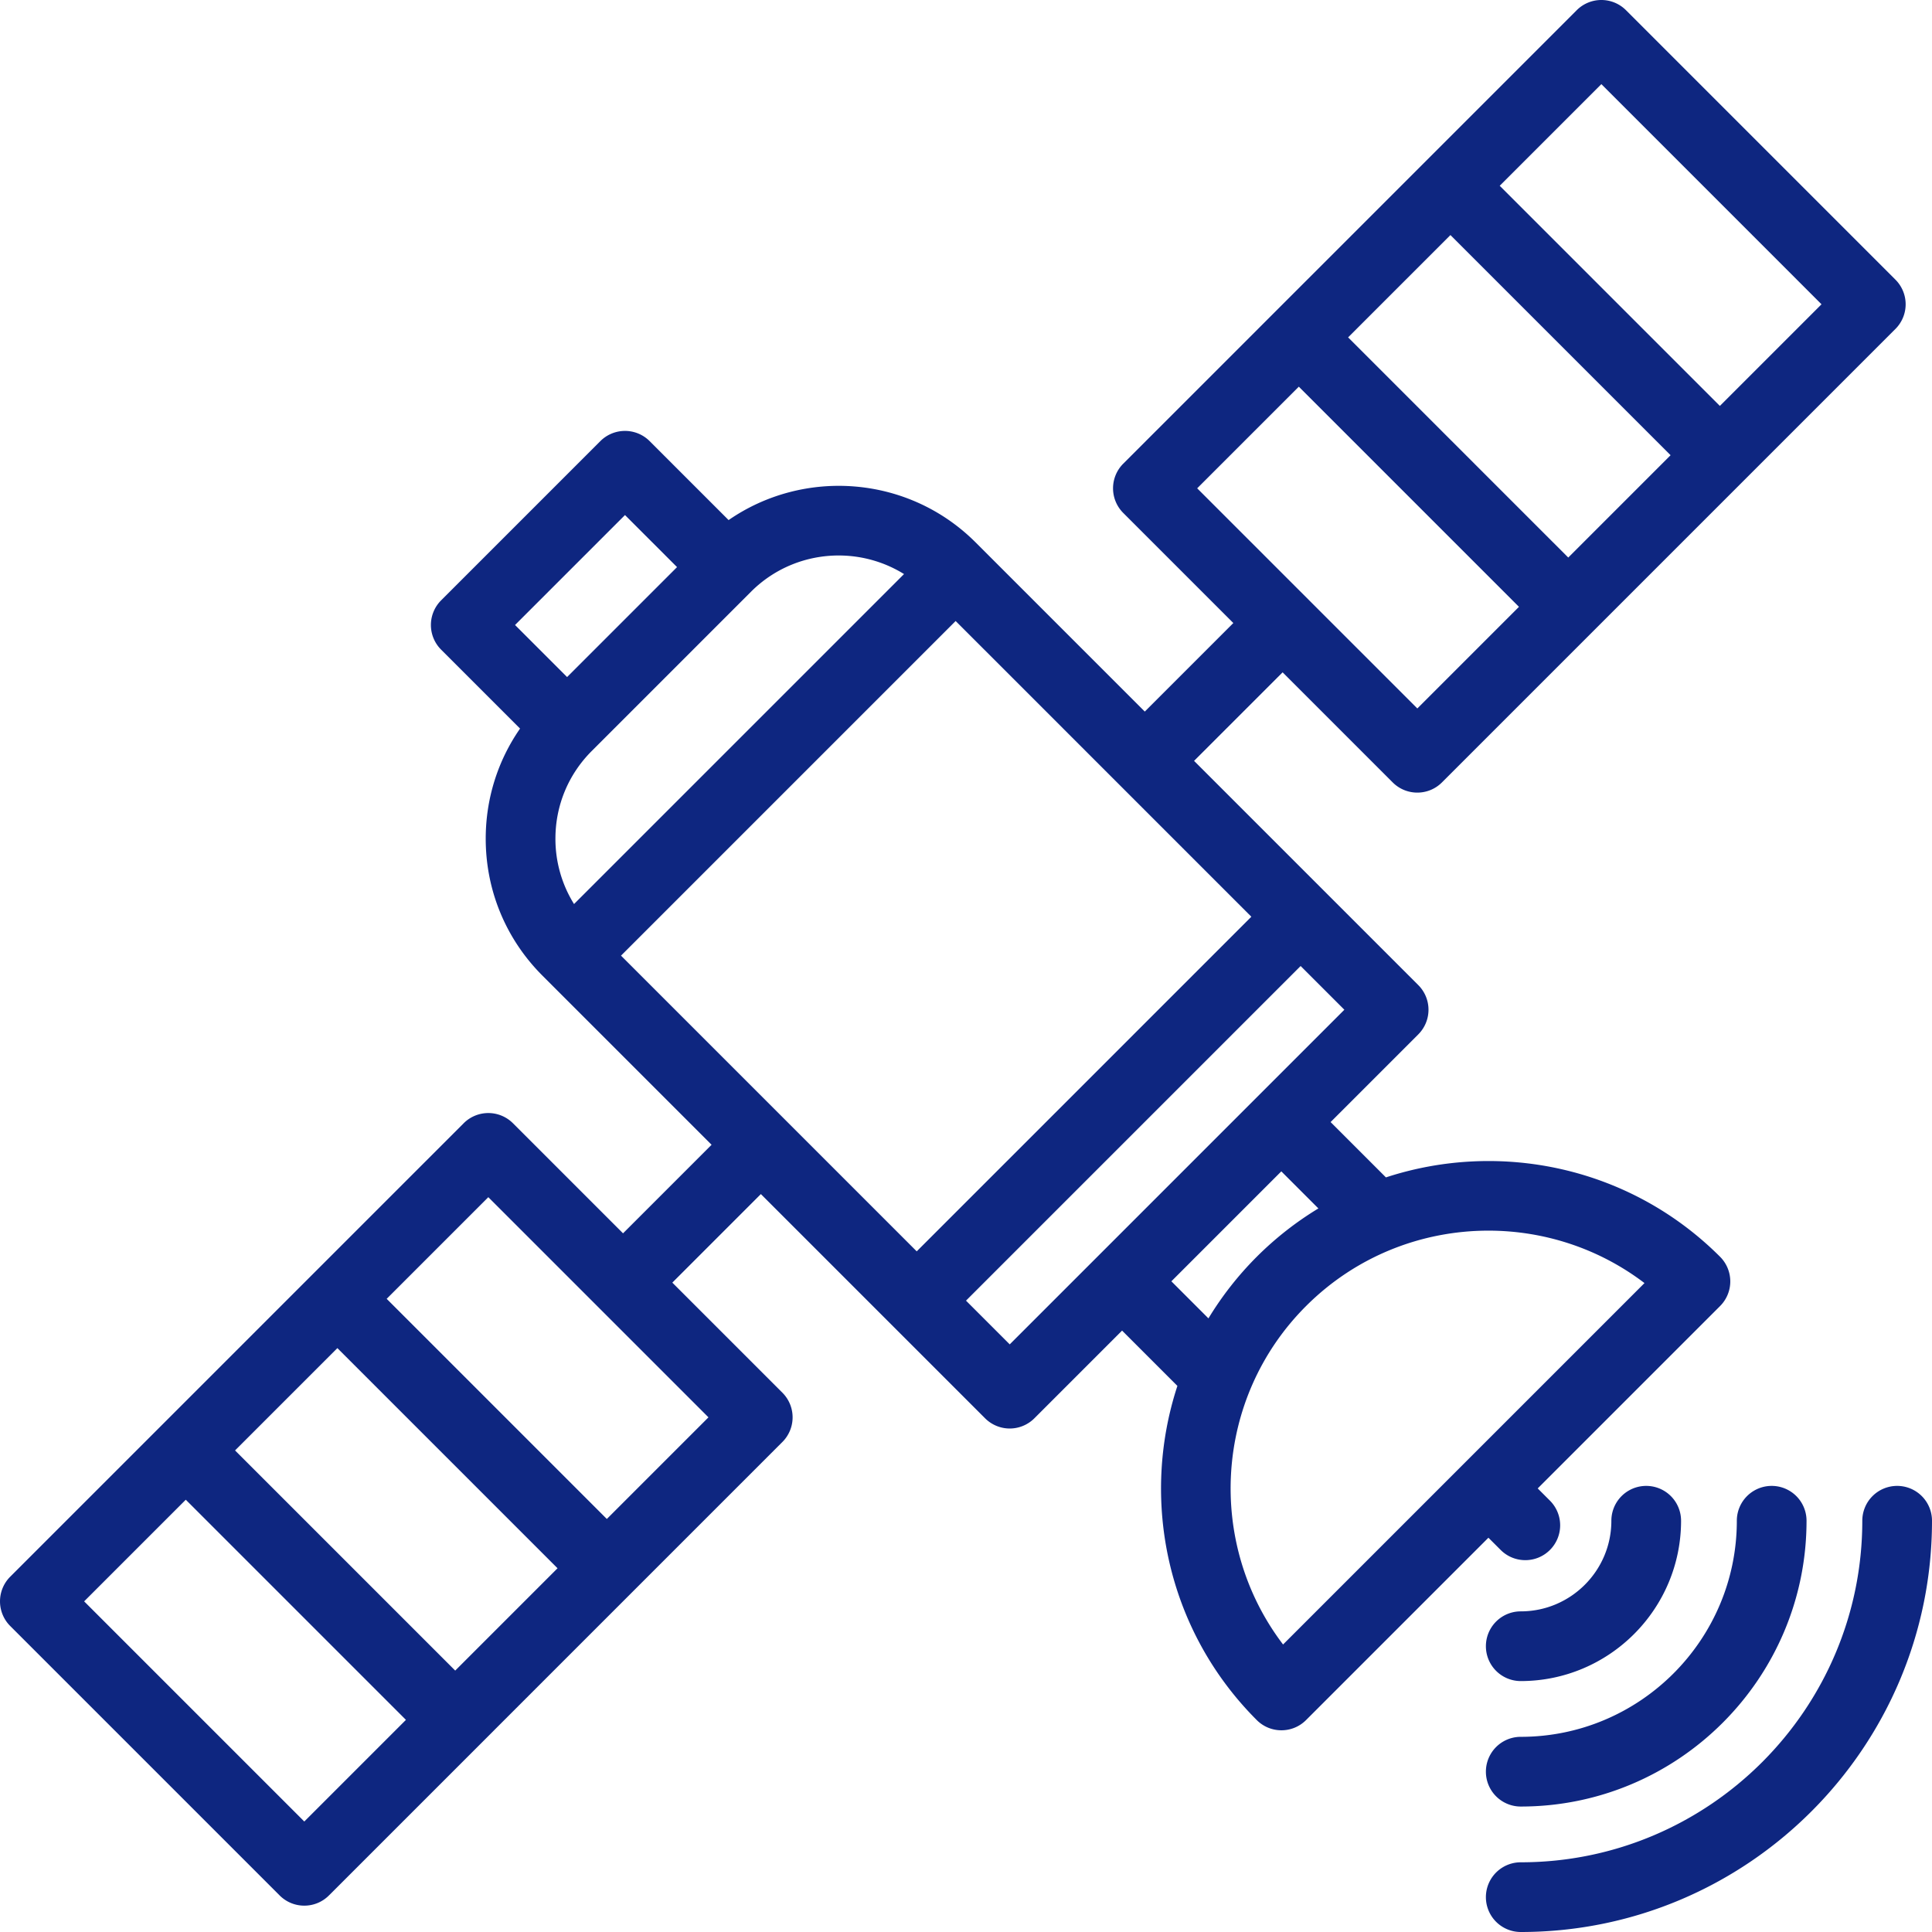 <?xml version="1.0" encoding="UTF-8"?> <svg xmlns="http://www.w3.org/2000/svg" xmlns:xlink="http://www.w3.org/1999/xlink" width="512" height="512" x="0" y="0" viewBox="0 0 415.76 415.76" style="enable-background:new 0 0 512 512" xml:space="preserve" class=""> <g> <path d="M408.26 319.76a7.5 7.5 0 0 0-7.5 7.5c0 40.528-32.972 73.5-73.5 73.5a7.5 7.5 0 0 0 0 15c48.799 0 88.5-39.701 88.5-88.5a7.5 7.5 0 0 0-7.5-7.5z" fill="#0e2680" opacity="1" data-original="#000000"></path> <path d="M327.26 388.76c33.911 0 61.5-27.589 61.5-61.5a7.5 7.5 0 0 0-15 0c0 25.64-20.86 46.5-46.5 46.5a7.5 7.5 0 0 0 0 15z" fill="#0e2680" opacity="1" data-original="#000000"></path> <path d="M327.26 361.76c19.023 0 34.5-15.477 34.5-34.5a7.5 7.5 0 0 0-15 0c0 10.752-8.748 19.5-19.5 19.5a7.5 7.5 0 0 0 0 15zM322.938 333.545c1.464 1.464 3.384 2.196 5.303 2.196s3.839-.732 5.303-2.197a7.5 7.5 0 0 0 0-10.607l-2.634-2.634 39.244-39.244a7.497 7.497 0 0 0 0-10.606c-19.419-19.419-47.437-25.101-71.907-17.082l-11.906-11.906 18.87-18.87a7.5 7.5 0 0 0 0-10.606l-48.252-48.252 19.055-19.055 23.688 23.688c1.464 1.464 3.384 2.197 5.303 2.197s3.839-.732 5.303-2.197l97.583-97.583a7.497 7.497 0 0 0 0-10.606L349.91 2.197a7.497 7.497 0 0 0-10.606 0L241.721 99.78a7.497 7.497 0 0 0 0 10.606l23.688 23.688-19.055 19.055-36.394-36.394c-14.444-14.443-36.93-16.04-53.167-4.816L139.8 94.927a7.5 7.5 0 0 0-10.606 0l-34.267 34.267a7.497 7.497 0 0 0 0 10.606l16.987 16.986c-4.797 6.913-7.389 15.102-7.389 23.694 0 11.136 4.337 21.604 12.211 29.479l36.394 36.394-19.055 19.055-23.688-23.688a7.5 7.5 0 0 0-10.606 0L2.197 339.304a7.5 7.5 0 0 0 0 10.606l57.983 57.983c1.464 1.464 3.384 2.197 5.303 2.197s3.839-.732 5.303-2.197l97.583-97.583a7.5 7.5 0 0 0 0-10.606l-23.688-23.688 19.055-19.055 48.252 48.252a7.497 7.497 0 0 0 10.606 0l18.874-18.874 11.904 11.904c-8.021 24.471-2.341 52.492 17.08 71.913 1.464 1.465 3.384 2.197 5.303 2.197s3.839-.732 5.303-2.197l39.244-39.244 2.636 2.633zm14.547-213.564-47.376-47.376 22.021-22.021 47.376 47.376-22.021 22.021zm7.122-101.874 47.376 47.376-21.872 21.872-47.376-47.376 21.872-21.872zm-65.105 65.105 47.376 47.376-21.872 21.872-47.376-47.376 21.872-21.872zM72.605 290.108l47.376 47.376-22.021 22.021-47.376-47.376 22.021-22.021zm-7.122 101.875-47.376-47.376 21.872-21.872 47.376 47.376-21.872 21.872zm65.105-65.105-47.376-47.376 21.872-21.872 47.376 47.376-21.872 21.872zm75.063-193.238 63.636 63.636-72.011 72.011-63.636-63.636 72.011-72.011zm-25.169-14.102c4.886 0 9.77 1.338 14.061 3.998l-71.012 71.012a26.508 26.508 0 0 1-4.005-14.067c0-7.129 2.776-13.831 7.817-18.872l34.267-34.267c5.203-5.203 12.036-7.804 18.872-7.804zm-45.985-8.701 11.202 11.202-11.83 11.83-11.83 11.83-11.203-11.202 23.661-23.66zm82.794 178.466-9.409-9.409 72.011-72.011 9.409 9.409-72.011 72.011zm34.785-13.57 23.66-23.66 7.978 7.978a70.432 70.432 0 0 0-13.263 10.401 70.384 70.384 0 0 0-10.398 13.258l-7.977-7.977zm24.036 78.155c-16.545-21.737-14.896-52.987 4.946-72.829 10.82-10.82 25.032-16.229 39.245-16.229 11.851 0 23.7 3.76 33.584 11.283l-77.775 77.775z" fill="#0e2680" opacity="1" data-original="#000000"></path> </g> </svg> 
